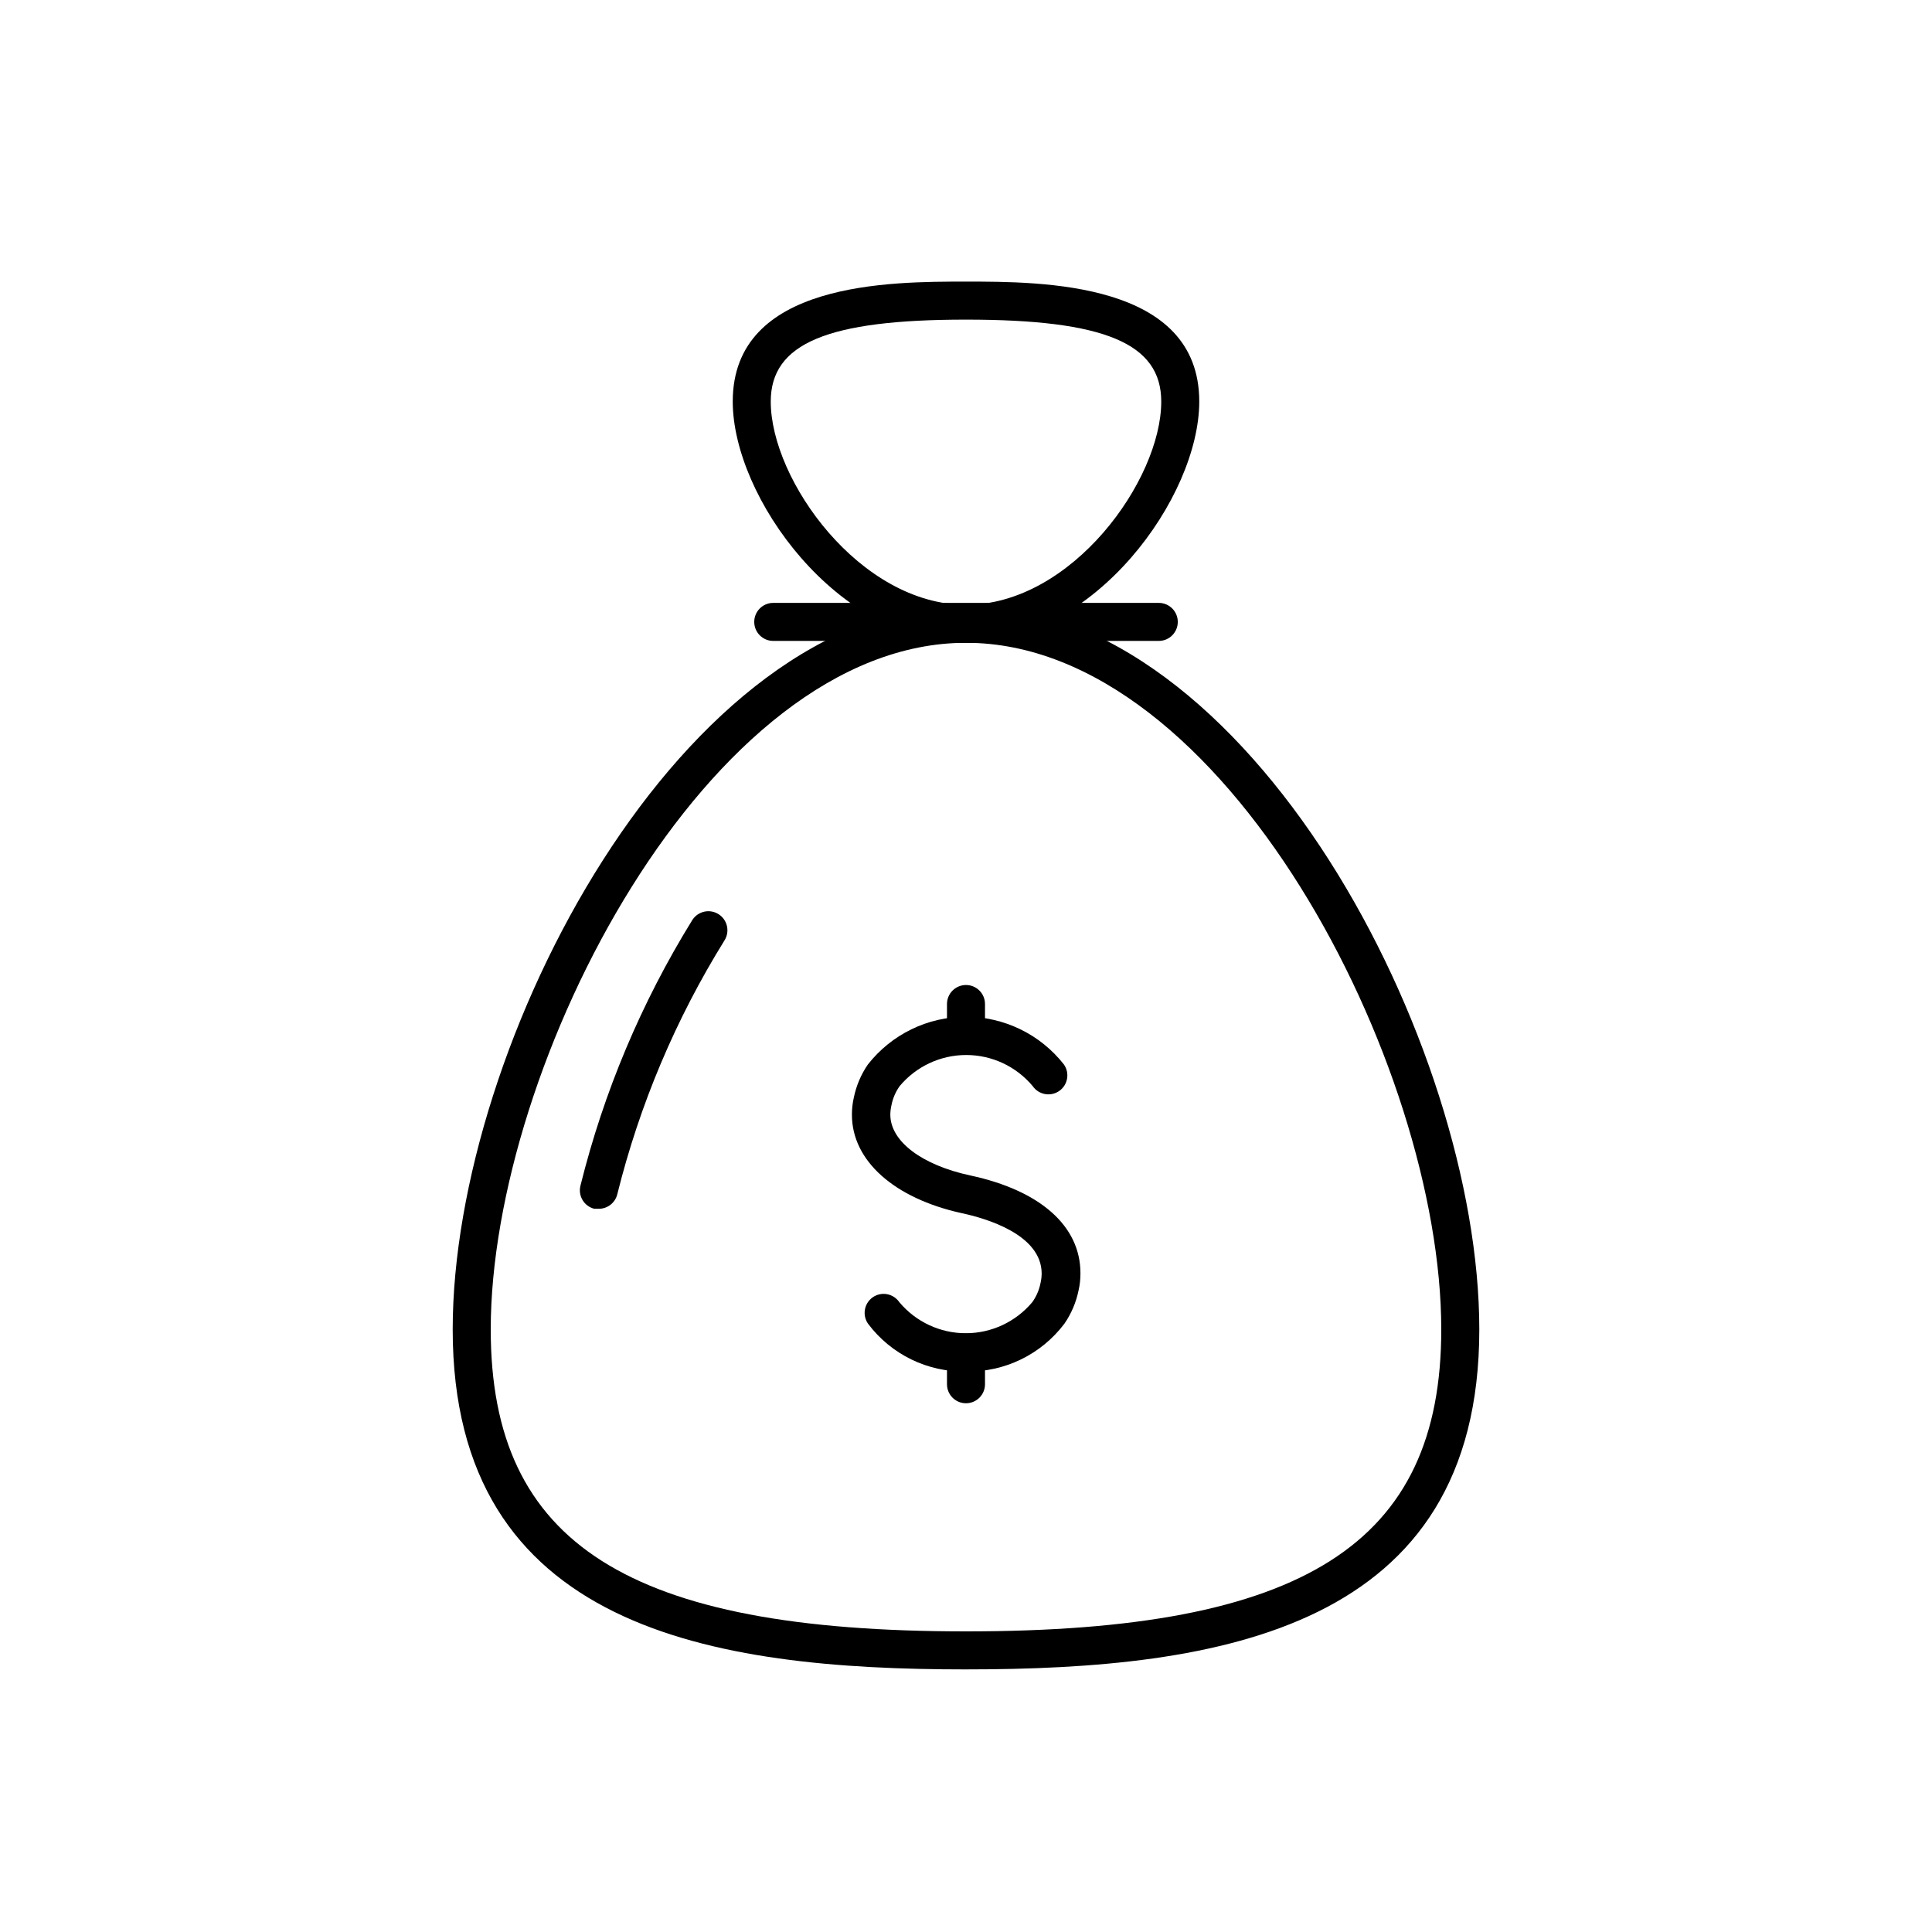<?xml version="1.0" encoding="UTF-8"?>
<!-- The Best Svg Icon site in the world: iconSvg.co, Visit us! https://iconsvg.co -->
<svg fill="#000000" width="800px" height="800px" version="1.1" viewBox="144 144 512 512" xmlns="http://www.w3.org/2000/svg">
 <g>
  <path d="m400 586.41c-67.258 0-136.03-10.68-136.03-90.082-0.004-75.82 60.957-192.05 136.03-192.05 75.066 0 136.03 116.23 136.03 192.05 0 79.398-68.77 90.078-136.03 90.078zm0-272.06c-68.316 0.004-125.95 111.8-125.95 181.98 0 56.828 36.477 80.004 125.95 80.004s125.95-23.176 125.95-80.004c-0.004-70.184-57.637-181.98-125.95-181.98z"/>
  <path d="m302.71 464.34h-1.211c-2.699-0.672-4.344-3.398-3.68-6.098 6.168-24.855 16.16-48.598 29.625-70.383 1.477-2.363 4.59-3.086 6.953-1.609 2.367 1.473 3.086 4.586 1.613 6.949-12.918 20.805-22.504 43.496-28.414 67.262-0.539 2.266-2.559 3.871-4.887 3.879z"/>
  <path d="m400 314.35c-34.109 0-61.816-38.691-61.816-63.934-0.004-31.789 41.664-31.789 61.816-31.789s61.816 0 61.816 31.789c0 25.242-27.711 63.934-61.816 63.934zm0-85.648c-36.727 0-51.742 6.297-51.742 21.715 0 20.809 23.68 53.855 51.742 53.855s51.742-33.051 51.742-53.855c-0.004-15.418-15.016-21.715-51.742-21.715z"/>
  <path d="m451.09 313.85h-102.17c-2.785 0-5.039-2.258-5.039-5.039s2.254-5.039 5.039-5.039h102.17c2.781 0 5.035 2.258 5.035 5.039s-2.254 5.039-5.035 5.039z"/>
  <path d="m400 507.46c-10.18 0.195-19.832-4.508-25.949-12.645-1.59-2.269-1.051-5.398 1.211-7.004 1.102-0.777 2.465-1.078 3.789-0.844 1.324 0.238 2.5 0.996 3.266 2.102 4.363 5.227 10.82 8.25 17.633 8.25 6.809 0 13.266-3.023 17.633-8.25 1.07-1.504 1.809-3.223 2.164-5.035 0.195-0.828 0.297-1.672 0.305-2.519 0-10.379-14.812-14.66-21.211-16.02-17.887-3.934-29.07-13.906-29.07-26.051-0.012-1.543 0.156-3.078 0.504-4.582 0.645-3.144 1.91-6.125 3.727-8.766 6.258-7.981 15.832-12.645 25.973-12.645s19.715 4.664 25.973 12.645c1.59 2.269 1.051 5.398-1.211 7-1.098 0.777-2.465 1.082-3.789 0.844-1.324-0.238-2.5-0.992-3.262-2.102-4.367-5.227-10.824-8.25-17.633-8.25-6.812 0-13.27 3.023-17.637 8.25-1.07 1.504-1.809 3.223-2.164 5.039-0.195 0.824-0.297 1.668-0.305 2.516 0 7.055 8.312 13.352 21.211 16.121 18.539 3.981 29.172 13.402 29.172 25.895v0.004c0.012 1.543-0.156 3.082-0.504 4.586-0.645 3.141-1.91 6.121-3.727 8.766-6.156 8.18-15.863 12.906-26.098 12.695z"/>
  <path d="m400 423.53c-2.785 0-5.039-2.258-5.039-5.039v-8.414c0-2.781 2.254-5.039 5.039-5.039 2.781 0 5.035 2.258 5.035 5.039v8.414c0 1.336-0.531 2.617-1.473 3.562-0.945 0.945-2.227 1.477-3.562 1.477z"/>
  <path d="m400 515.88c-2.785 0-5.039-2.258-5.039-5.039v-8.414c0-2.781 2.254-5.035 5.039-5.035 2.781 0 5.035 2.254 5.035 5.035v8.414c0 1.336-0.531 2.617-1.473 3.562-0.945 0.945-2.227 1.477-3.562 1.477z"/>
 </g>
</svg>